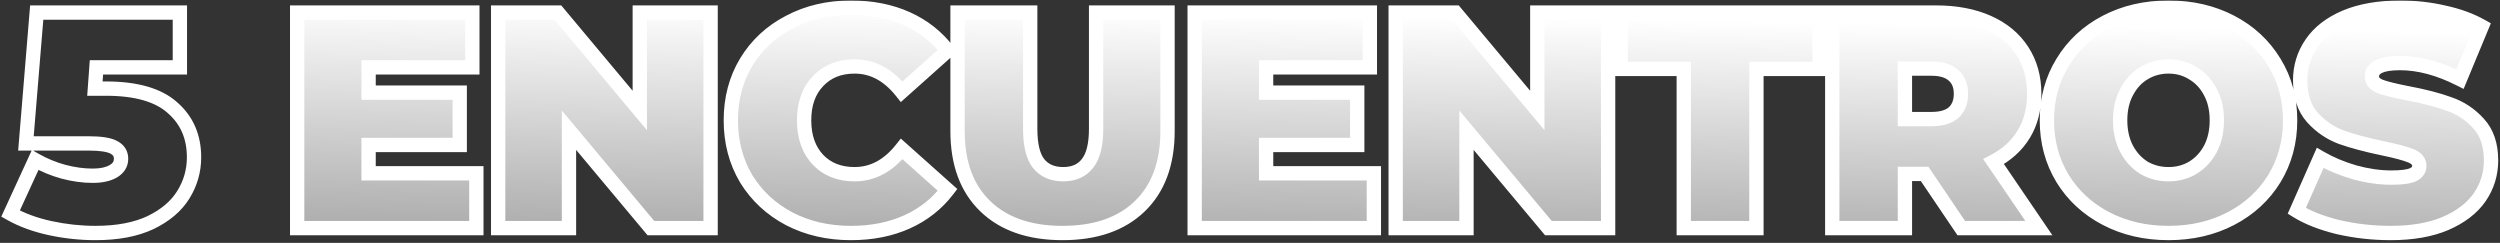 <svg width="844" height="82" viewBox="0 0 844 82" fill="none" xmlns="http://www.w3.org/2000/svg">
<rect x="0" y="0" width="844" height="82" fill="#333333" stroke="none"/>
<mask id="path-1-outside-1_1905_6378" maskUnits="userSpaceOnUse" x="0.039" y="0" width="844" height="82" fill="black">
<rect fill="white" x="0.039" width="844" height="82"/>
<path d="M35.78 29.915C45.967 29.915 53.45 32.063 58.232 36.359C63.082 40.586 65.507 46.164 65.507 53.094C65.507 57.667 64.295 61.894 61.87 65.774C59.514 69.585 55.841 72.704 50.852 75.129C45.863 77.485 39.661 78.663 32.246 78.663C27.119 78.663 21.991 78.109 16.863 77C11.805 75.891 7.37 74.263 3.559 72.115L11.874 54.029C14.923 55.761 18.11 57.078 21.436 57.979C24.832 58.88 28.123 59.33 31.311 59.33C34.152 59.33 36.439 58.845 38.171 57.875C39.973 56.835 40.873 55.415 40.873 53.613C40.873 51.881 40.077 50.599 38.483 49.767C36.889 48.867 34.013 48.416 29.856 48.416H8.756L12.394 4.241H60.726V22.743H32.558L32.038 29.915H35.78Z"/>
<path d="M160.816 58.498V77H100.322V4.241H159.464V22.743H124.436V31.266H155.203V48.936H124.436V58.498H160.816ZM239.899 4.241V77H219.735L192.087 43.947V77H168.18V4.241H188.345L215.993 37.294V4.241H239.899ZM287.267 78.663C279.575 78.663 272.645 77.069 266.478 73.882C260.311 70.625 255.461 66.121 251.927 60.369C248.462 54.549 246.73 47.966 246.73 40.621C246.73 33.276 248.462 26.727 251.927 20.976C255.461 15.155 260.311 10.651 266.478 7.463C272.645 4.207 279.575 2.578 287.267 2.578C294.335 2.578 300.64 3.825 306.184 6.32C311.727 8.815 316.301 12.418 319.904 17.13L304.417 30.954C299.913 25.272 294.612 22.431 288.514 22.431C283.386 22.431 279.263 24.094 276.145 27.42C273.027 30.677 271.467 35.077 271.467 40.621C271.467 46.164 273.027 50.599 276.145 53.925C279.263 57.182 283.386 58.81 288.514 58.81C294.612 58.81 299.913 55.969 304.417 50.287L319.904 64.111C316.301 68.823 311.727 72.427 306.184 74.921C300.64 77.416 294.335 78.663 287.267 78.663ZM358.713 78.663C347.557 78.663 338.86 75.649 332.624 69.62C326.387 63.592 323.269 55.138 323.269 44.259V4.241H347.799V43.531C347.799 48.867 348.735 52.747 350.606 55.172C352.546 57.598 355.318 58.81 358.921 58.81C362.524 58.81 365.261 57.598 367.132 55.172C369.072 52.747 370.043 48.867 370.043 43.531V4.241H394.157V44.259C394.157 55.138 391.039 63.592 384.802 69.62C378.566 75.649 369.869 78.663 358.713 78.663ZM463.816 58.498V77H403.322V4.241H462.465V22.743H427.437V31.266H458.203V48.936H427.437V58.498H463.816ZM542.9 4.241V77H522.735L495.087 43.947V77H471.181V4.241H491.345L518.993 37.294V4.241H542.9ZM568.439 23.262H547.131V4.241H614.277V23.262H592.969V77H568.439V23.262ZM649.752 58.706H643.1V77H618.57V4.241H653.598C660.319 4.241 666.175 5.35 671.164 7.567C676.153 9.785 679.999 12.972 682.701 17.13C685.404 21.288 686.755 26.138 686.755 31.682C686.755 36.879 685.577 41.417 683.221 45.298C680.865 49.178 677.47 52.262 673.035 54.549L688.314 77H662.121L649.752 58.706ZM662.017 31.682C662.017 28.979 661.186 26.9 659.523 25.445C657.859 23.921 655.365 23.159 652.039 23.159H643.1V40.205H652.039C655.365 40.205 657.859 39.477 659.523 38.022C661.186 36.498 662.017 34.384 662.017 31.682ZM732.086 78.663C724.255 78.663 717.222 77.035 710.986 73.778C704.749 70.521 699.864 66.017 696.33 60.266C692.796 54.445 691.029 47.897 691.029 40.621C691.029 33.345 692.796 26.831 696.33 21.08C699.864 15.259 704.749 10.72 710.986 7.463C717.222 4.207 724.255 2.578 732.086 2.578C739.916 2.578 746.949 4.207 753.186 7.463C759.422 10.72 764.307 15.259 767.841 21.08C771.375 26.831 773.142 33.345 773.142 40.621C773.142 47.897 771.375 54.445 767.841 60.266C764.307 66.017 759.422 70.521 753.186 73.778C746.949 77.035 739.916 78.663 732.086 78.663ZM732.086 58.81C735.134 58.81 737.872 58.083 740.297 56.628C742.791 55.103 744.766 52.99 746.222 50.287C747.677 47.515 748.404 44.293 748.404 40.621C748.404 36.948 747.677 33.761 746.222 31.058C744.766 28.286 742.791 26.173 740.297 24.718C737.872 23.193 735.134 22.431 732.086 22.431C729.037 22.431 726.265 23.193 723.77 24.718C721.345 26.173 719.405 28.286 717.95 31.058C716.494 33.761 715.767 36.948 715.767 40.621C715.767 44.293 716.494 47.515 717.95 50.287C719.405 52.99 721.345 55.103 723.77 56.628C726.265 58.083 729.037 58.81 732.086 58.81ZM807.095 78.663C801.067 78.663 795.177 78.005 789.425 76.688C783.743 75.302 779.066 73.466 775.393 71.179L783.293 53.301C786.757 55.311 790.638 56.939 794.934 58.187C799.23 59.365 803.353 59.954 807.303 59.954C810.699 59.954 813.124 59.642 814.579 59.018C816.034 58.325 816.762 57.321 816.762 56.004C816.762 54.479 815.792 53.336 813.851 52.574C811.98 51.812 808.862 50.98 804.497 50.079C798.884 48.901 794.207 47.654 790.465 46.337C786.723 44.952 783.466 42.734 780.694 39.685C777.922 36.567 776.537 32.375 776.537 27.108C776.537 22.535 777.819 18.377 780.382 14.635C782.946 10.893 786.757 7.948 791.816 5.8C796.944 3.652 803.145 2.578 810.421 2.578C815.411 2.578 820.296 3.133 825.077 4.241C829.928 5.281 834.189 6.84 837.862 8.919L830.482 26.692C823.345 23.089 816.589 21.288 810.213 21.288C803.908 21.288 800.755 22.812 800.755 25.861C800.755 27.316 801.69 28.425 803.561 29.187C805.432 29.88 808.516 30.642 812.812 31.474C818.356 32.513 823.033 33.726 826.844 35.112C830.655 36.428 833.947 38.611 836.718 41.66C839.56 44.709 840.98 48.867 840.98 54.133C840.98 58.706 839.698 62.864 837.134 66.606C834.57 70.278 830.725 73.224 825.597 75.441C820.538 77.589 814.371 78.663 807.095 78.663Z"/>
</mask>
<path d="M160.816 58.498V77H100.322V4.241H159.464V22.743H124.436V31.266H155.203V48.936H124.436V58.498H160.816ZM239.899 4.241V77H219.735L192.087 43.947V77H168.18V4.241H188.345L215.993 37.294V4.241H239.899ZM287.267 78.663C279.575 78.663 272.645 77.069 266.478 73.882C260.311 70.625 255.461 66.121 251.927 60.369C248.462 54.549 246.73 47.966 246.73 40.621C246.73 33.276 248.462 26.727 251.927 20.976C255.461 15.155 260.311 10.651 266.478 7.463C272.645 4.207 279.575 2.578 287.267 2.578C294.335 2.578 300.64 3.825 306.184 6.32C311.727 8.815 316.301 12.418 319.904 17.13L304.417 30.954C299.913 25.272 294.612 22.431 288.514 22.431C283.386 22.431 279.263 24.094 276.145 27.42C273.027 30.677 271.467 35.077 271.467 40.621C271.467 46.164 273.027 50.599 276.145 53.925C279.263 57.182 283.386 58.81 288.514 58.81C294.612 58.81 299.913 55.969 304.417 50.287L319.904 64.111C316.301 68.823 311.727 72.427 306.184 74.921C300.64 77.416 294.335 78.663 287.267 78.663ZM358.713 78.663C347.557 78.663 338.86 75.649 332.624 69.62C326.387 63.592 323.269 55.138 323.269 44.259V4.241H347.799V43.531C347.799 48.867 348.735 52.747 350.606 55.172C352.546 57.598 355.318 58.81 358.921 58.81C362.524 58.81 365.261 57.598 367.132 55.172C369.072 52.747 370.043 48.867 370.043 43.531V4.241H394.157V44.259C394.157 55.138 391.039 63.592 384.802 69.62C378.566 75.649 369.869 78.663 358.713 78.663ZM463.816 58.498V77H403.322V4.241H462.465V22.743H427.437V31.266H458.203V48.936H427.437V58.498H463.816ZM542.9 4.241V77H522.735L495.087 43.947V77H471.181V4.241H491.345L518.993 37.294V4.241H542.9ZM568.439 23.262H547.131V4.241H614.277V23.262H592.969V77H568.439V23.262ZM649.752 58.706H643.1V77H618.57V4.241H653.598C660.319 4.241 666.175 5.35 671.164 7.567C676.153 9.785 679.999 12.972 682.701 17.13C685.404 21.288 686.755 26.138 686.755 31.682C686.755 36.879 685.577 41.417 683.221 45.298C680.865 49.178 677.47 52.262 673.035 54.549L688.314 77H662.121L649.752 58.706ZM662.017 31.682C662.017 28.979 661.186 26.9 659.523 25.445C657.859 23.921 655.365 23.159 652.039 23.159H643.1V40.205H652.039C655.365 40.205 657.859 39.477 659.523 38.022C661.186 36.498 662.017 34.384 662.017 31.682ZM732.086 78.663C724.255 78.663 717.222 77.035 710.986 73.778C704.749 70.521 699.864 66.017 696.33 60.266C692.796 54.445 691.029 47.897 691.029 40.621C691.029 33.345 692.796 26.831 696.33 21.08C699.864 15.259 704.749 10.72 710.986 7.463C717.222 4.207 724.255 2.578 732.086 2.578C739.916 2.578 746.949 4.207 753.186 7.463C759.422 10.72 764.307 15.259 767.841 21.08C771.375 26.831 773.142 33.345 773.142 40.621C773.142 47.897 771.375 54.445 767.841 60.266C764.307 66.017 759.422 70.521 753.186 73.778C746.949 77.035 739.916 78.663 732.086 78.663ZM732.086 58.81C735.134 58.81 737.872 58.083 740.297 56.628C742.791 55.103 744.766 52.99 746.222 50.287C747.677 47.515 748.404 44.293 748.404 40.621C748.404 36.948 747.677 33.761 746.222 31.058C744.766 28.286 742.791 26.173 740.297 24.718C737.872 23.193 735.134 22.431 732.086 22.431C729.037 22.431 726.265 23.193 723.77 24.718C721.345 26.173 719.405 28.286 717.95 31.058C716.494 33.761 715.767 36.948 715.767 40.621C715.767 44.293 716.494 47.515 717.95 50.287C719.405 52.99 721.345 55.103 723.77 56.628C726.265 58.083 729.037 58.81 732.086 58.81ZM807.095 78.663C801.067 78.663 795.177 78.005 789.425 76.688C783.743 75.302 779.066 73.466 775.393 71.179L783.293 53.301C786.757 55.311 790.638 56.939 794.934 58.187C799.23 59.365 803.353 59.954 807.303 59.954C810.699 59.954 813.124 59.642 814.579 59.018C816.034 58.325 816.762 57.321 816.762 56.004C816.762 54.479 815.792 53.336 813.851 52.574C811.98 51.812 808.862 50.98 804.497 50.079C798.884 48.901 794.207 47.654 790.465 46.337C786.723 44.952 783.466 42.734 780.694 39.685C777.922 36.567 776.537 32.375 776.537 27.108C776.537 22.535 777.819 18.377 780.382 14.635C782.946 10.893 786.757 7.948 791.816 5.8C796.944 3.652 803.145 2.578 810.421 2.578C815.411 2.578 820.296 3.133 825.077 4.241C829.928 5.281 834.189 6.84 837.862 8.919L830.482 26.692C823.345 23.089 816.589 21.288 810.213 21.288C803.908 21.288 800.755 22.812 800.755 25.861C800.755 27.316 801.69 28.425 803.561 29.187C805.432 29.88 808.516 30.642 812.812 31.474C818.356 32.513 823.033 33.726 826.844 35.112C830.655 36.428 833.947 38.611 836.718 41.66C839.56 44.709 840.98 48.867 840.98 54.133C840.98 58.706 839.698 62.864 837.134 66.606C834.57 70.278 830.725 73.224 825.597 75.441C820.538 77.589 814.371 78.663 807.095 78.663Z" fill="url(#paint0_linear_1905_6378)"/>
<path d="M58.232 36.359L56.616 38.157L56.63 38.169L56.644 38.181L58.232 36.359ZM61.87 65.774L59.82 64.493L59.814 64.504L61.87 65.774ZM50.852 75.129L51.884 77.315L51.896 77.309L51.908 77.303L50.852 75.129ZM16.863 77L16.346 79.361L16.352 79.362L16.863 77ZM3.559 72.115L1.363 71.105L0.433 73.127L2.372 74.22L3.559 72.115ZM11.874 54.029L13.068 51.928L10.778 50.627L9.678 53.019L11.874 54.029ZM21.436 57.979L20.805 60.312L20.817 60.315L21.436 57.979ZM38.171 57.875L39.352 59.984L39.365 59.976L39.379 59.968L38.171 57.875ZM38.483 49.767L37.294 51.872L37.329 51.892L37.365 51.91L38.483 49.767ZM8.756 48.416L6.347 48.218L6.131 50.833H8.756V48.416ZM12.394 4.241V1.824H10.168L9.985 4.043L12.394 4.241ZM60.726 4.241H63.143V1.824H60.726V4.241ZM60.726 22.743V25.16H63.143V22.743H60.726ZM32.558 22.743V20.326H30.31L30.148 22.568L32.558 22.743ZM32.038 29.915L29.628 29.74L29.44 32.332H32.038V29.915ZM35.78 29.915V32.332C45.702 32.332 52.475 34.436 56.616 38.157L58.232 36.359L59.847 34.561C54.425 29.69 46.231 27.498 35.78 27.498V29.915ZM58.232 36.359L56.644 38.181C60.923 41.911 63.09 46.802 63.09 53.094H65.507H67.924C67.924 45.526 65.241 39.261 59.819 34.537L58.232 36.359ZM65.507 53.094H63.09C63.09 57.214 62.005 60.997 59.82 64.493L61.87 65.774L63.919 67.055C66.584 62.791 67.924 58.12 67.924 53.094H65.507ZM61.87 65.774L59.814 64.504C57.75 67.842 54.47 70.683 49.795 72.955L50.852 75.129L51.908 77.303C57.212 74.725 61.277 71.329 63.925 67.045L61.87 65.774ZM50.852 75.129L49.82 72.944C45.244 75.104 39.42 76.246 32.246 76.246V78.663V81.08C39.901 81.08 46.481 79.866 51.884 77.315L50.852 75.129ZM32.246 78.663V76.246C27.294 76.246 22.338 75.711 17.374 74.638L16.863 77L16.352 79.362C21.644 80.507 26.943 81.08 32.246 81.08V78.663ZM16.863 77L17.381 74.639C12.515 73.573 8.313 72.02 4.745 70.009L3.559 72.115L2.372 74.22C6.426 76.506 11.094 78.21 16.346 79.361L16.863 77ZM3.559 72.115L5.755 73.124L14.07 55.039L11.874 54.029L9.678 53.019L1.363 71.105L3.559 72.115ZM11.874 54.029L10.68 56.13C13.903 57.962 17.279 59.357 20.805 60.312L21.436 57.979L22.068 55.646C18.942 54.799 15.943 53.561 13.068 51.928L11.874 54.029ZM21.436 57.979L20.817 60.315C24.394 61.264 27.894 61.747 31.311 61.747V59.33V56.913C28.353 56.913 25.27 56.495 22.056 55.643L21.436 57.979ZM31.311 59.33V61.747C34.398 61.747 37.136 61.224 39.352 59.984L38.171 57.875L36.99 55.766C35.741 56.466 33.906 56.913 31.311 56.913V59.33ZM38.171 57.875L39.379 59.968C41.79 58.577 43.29 56.427 43.29 53.613H40.873H38.456C38.456 54.403 38.155 55.094 36.963 55.781L38.171 57.875ZM40.873 53.613H43.29C43.29 52.364 42.998 51.154 42.328 50.077C41.661 49.004 40.708 48.202 39.601 47.625L38.483 49.767L37.365 51.91C37.852 52.164 38.093 52.42 38.223 52.629C38.35 52.833 38.456 53.13 38.456 53.613H40.873ZM38.483 49.767L39.672 47.663C37.478 46.423 34.026 45.999 29.856 45.999V48.416V50.833C34.001 50.833 36.3 51.31 37.294 51.872L38.483 49.767ZM29.856 48.416V45.999H8.756V48.416V50.833H29.856V48.416ZM8.756 48.416L11.164 48.615L14.802 4.44L12.394 4.241L9.985 4.043L6.347 48.218L8.756 48.416ZM12.394 4.241V6.658H60.726V4.241V1.824H12.394V4.241ZM60.726 4.241H58.309V22.743H60.726H63.143V4.241H60.726ZM60.726 22.743V20.326H32.558V22.743V25.16H60.726V22.743ZM32.558 22.743L30.148 22.568L29.628 29.74L32.038 29.915L34.449 30.089L34.969 22.917L32.558 22.743ZM32.038 29.915V32.332H35.78V29.915V27.498H32.038V29.915ZM160.816 58.498H163.233V56.081H160.816V58.498ZM160.816 77V79.417H163.233V77H160.816ZM100.322 77H97.905V79.417H100.322V77ZM100.322 4.241V1.824H97.905V4.241H100.322ZM159.464 4.241H161.881V1.824H159.464V4.241ZM159.464 22.743V25.16H161.881V22.743H159.464ZM124.436 22.743V20.326H122.019V22.743H124.436ZM124.436 31.266H122.019V33.683H124.436V31.266ZM155.203 31.266H157.62V28.849H155.203V31.266ZM155.203 48.936V51.353H157.62V48.936H155.203ZM124.436 48.936V46.519H122.019V48.936H124.436ZM124.436 58.498H122.019V60.916H124.436V58.498ZM160.816 58.498H158.399V77H160.816H163.233V58.498H160.816ZM160.816 77V74.583H100.322V77V79.417H160.816V77ZM100.322 77H102.739V4.241H100.322H97.905V77H100.322ZM100.322 4.241V6.658H159.464V4.241V1.824H100.322V4.241ZM159.464 4.241H157.048V22.743H159.464H161.881V4.241H159.464ZM159.464 22.743V20.326H124.436V22.743V25.16H159.464V22.743ZM124.436 22.743H122.019V31.266H124.436H126.853V22.743H124.436ZM124.436 31.266V33.683H155.203V31.266V28.849H124.436V31.266ZM155.203 31.266H152.786V48.936H155.203H157.62V31.266H155.203ZM155.203 48.936V46.519H124.436V48.936V51.353H155.203V48.936ZM124.436 48.936H122.019V58.498H124.436H126.853V48.936H124.436ZM124.436 58.498V60.916H160.816V58.498V56.081H124.436V58.498ZM239.899 4.241H242.316V1.824H239.899V4.241ZM239.899 77V79.417H242.316V77H239.899ZM219.735 77L217.881 78.551L218.606 79.417H219.735V77ZM192.087 43.947L193.94 42.396L189.67 37.29V43.947H192.087ZM192.087 77V79.417H194.504V77H192.087ZM168.18 77H165.763V79.417H168.18V77ZM168.18 4.241V1.824H165.763V4.241H168.18ZM188.345 4.241L190.199 2.691L189.474 1.824H188.345V4.241ZM215.993 37.294L214.139 38.845L218.41 43.951V37.294H215.993ZM215.993 4.241V1.824H213.576V4.241H215.993ZM239.899 4.241H237.482V77H239.899H242.316V4.241H239.899ZM239.899 77V74.583H219.735V77V79.417H239.899V77ZM219.735 77L221.589 75.449L193.94 42.396L192.087 43.947L190.233 45.498L217.881 78.551L219.735 77ZM192.087 43.947H189.67V77H192.087H194.504V43.947H192.087ZM192.087 77V74.583H168.18V77V79.417H192.087V77ZM168.18 77H170.597V4.241H168.18H165.763V77H168.18ZM168.18 4.241V6.658H188.345V4.241V1.824H168.18V4.241ZM188.345 4.241L186.491 5.792L214.139 38.845L215.993 37.294L217.847 35.744L190.199 2.691L188.345 4.241ZM215.993 37.294H218.41V4.241H215.993H213.576V37.294H215.993ZM215.993 4.241V6.658H239.899V4.241V1.824H215.993V4.241ZM266.478 73.882L265.35 76.019L265.359 76.024L265.369 76.029L266.478 73.882ZM251.927 60.369L249.85 61.606L249.858 61.62L249.867 61.635L251.927 60.369ZM251.927 20.976L249.861 19.721L249.856 19.729L251.927 20.976ZM266.478 7.463L267.588 9.611L267.598 9.606L267.607 9.601L266.478 7.463ZM306.184 6.32L305.192 8.524L306.184 6.32ZM319.904 17.13L321.514 18.933L323.185 17.441L321.824 15.662L319.904 17.13ZM304.417 30.954L302.523 32.456L304.115 34.464L306.026 32.757L304.417 30.954ZM276.145 27.42L277.891 29.092L277.899 29.082L277.908 29.073L276.145 27.42ZM276.145 53.925L274.382 55.578L274.39 55.587L274.399 55.597L276.145 53.925ZM304.417 50.287L306.026 48.484L304.115 46.778L302.523 48.786L304.417 50.287ZM319.904 64.111L321.824 65.579L323.185 63.8L321.514 62.308L319.904 64.111ZM306.184 74.921L305.192 72.717L306.184 74.921ZM287.267 78.663V76.246C279.919 76.246 273.376 74.726 267.588 71.735L266.478 73.882L265.369 76.029C271.915 79.412 279.231 81.08 287.267 81.08V78.663ZM266.478 73.882L267.607 71.745C261.809 68.683 257.286 64.474 253.986 59.104L251.927 60.369L249.867 61.635C253.636 67.767 258.813 72.567 265.35 76.019L266.478 73.882ZM251.927 60.369L254.003 59.133C250.78 53.718 249.146 47.569 249.146 40.621H246.73H244.313C244.313 48.363 246.144 55.38 249.85 61.606L251.927 60.369ZM246.73 40.621H249.146C249.146 33.672 250.78 27.563 253.997 22.223L251.927 20.976L249.856 19.729C246.144 25.891 244.313 32.879 244.313 40.621H246.73ZM251.927 20.976L253.993 22.23C257.291 16.797 261.808 12.598 267.588 9.611L266.478 7.463L265.369 5.316C258.815 8.704 253.63 13.513 249.861 19.721L251.927 20.976ZM266.478 7.463L267.607 9.601C273.392 6.546 279.927 4.995 287.267 4.995V2.578V0.161C279.223 0.161 271.899 1.867 265.35 5.326L266.478 7.463ZM287.267 2.578V4.995C294.048 4.995 300.007 6.191 305.192 8.524L306.184 6.32L307.176 4.116C301.274 1.46 294.621 0.161 287.267 0.161V2.578ZM306.184 6.32L305.192 8.524C310.379 10.858 314.631 14.213 317.984 18.598L319.904 17.13L321.824 15.662C317.971 10.623 313.075 6.771 307.176 4.116L306.184 6.32ZM319.904 17.13L318.295 15.327L302.807 29.151L304.417 30.954L306.026 32.757L321.514 18.933L319.904 17.13ZM304.417 30.954L306.311 29.453C301.445 23.314 295.493 20.014 288.514 20.014V22.431V24.848C293.731 24.848 298.38 27.23 302.523 32.456L304.417 30.954ZM288.514 22.431V20.014C282.81 20.014 278.016 21.89 274.382 25.767L276.145 27.42L277.908 29.073C280.51 26.298 283.962 24.848 288.514 24.848V22.431ZM276.145 27.42L274.399 25.749C270.756 29.554 269.051 34.605 269.051 40.621H271.467H273.884C273.884 35.549 275.297 31.8 277.891 29.092L276.145 27.42ZM271.467 40.621H269.051C269.051 46.638 270.757 51.712 274.382 55.578L276.145 53.925L277.908 52.272C275.297 49.486 273.884 45.69 273.884 40.621H271.467ZM276.145 53.925L274.399 55.597C278.037 59.397 282.826 61.227 288.514 61.227V58.81V56.393C283.946 56.393 280.489 54.967 277.891 52.254L276.145 53.925ZM288.514 58.81V61.227C295.493 61.227 301.445 57.927 306.311 51.788L304.417 50.287L302.523 48.786C298.38 54.012 293.731 56.393 288.514 56.393V58.81ZM304.417 50.287L302.807 52.09L318.295 65.914L319.904 64.111L321.514 62.308L306.026 48.484L304.417 50.287ZM319.904 64.111L317.984 62.643C314.631 67.028 310.379 70.383 305.192 72.717L306.184 74.921L307.176 77.125C313.075 74.47 317.971 70.618 321.824 65.579L319.904 64.111ZM306.184 74.921L305.192 72.717C300.007 75.05 294.048 76.246 287.267 76.246V78.663V81.08C294.621 81.08 301.274 79.781 307.176 77.125L306.184 74.921ZM332.624 69.62L330.944 71.358L332.624 69.62ZM323.269 4.241V1.824H320.852V4.241H323.269ZM347.799 4.241H350.216V1.824H347.799V4.241ZM350.606 55.172L348.692 56.649L348.705 56.666L348.718 56.682L350.606 55.172ZM367.132 55.172L365.245 53.663L365.232 53.679L365.219 53.696L367.132 55.172ZM370.043 4.241V1.824H367.626V4.241H370.043ZM394.157 4.241H396.574V1.824H394.157V4.241ZM384.802 69.62L383.122 67.882L384.802 69.62ZM358.713 78.663V76.246C347.997 76.246 339.971 73.361 334.304 67.882L332.624 69.62L330.944 71.358C337.75 77.937 347.117 81.08 358.713 81.08V78.663ZM332.624 69.62L334.304 67.882C328.652 62.419 325.686 54.659 325.686 44.259H323.269H320.852C320.852 55.616 324.123 64.764 330.944 71.358L332.624 69.62ZM323.269 44.259H325.686V4.241H323.269H320.852V44.259H323.269ZM323.269 4.241V6.658H347.799V4.241V1.824H323.269V4.241ZM347.799 4.241H345.382V43.531H347.799H350.216V4.241H347.799ZM347.799 43.531H345.382C345.382 49.046 346.329 53.586 348.692 56.649L350.606 55.172L352.519 53.696C351.14 51.908 350.216 48.687 350.216 43.531H347.799ZM350.606 55.172L348.718 56.682C351.194 59.777 354.715 61.227 358.921 61.227V58.81V56.393C355.92 56.393 353.898 55.419 352.493 53.663L350.606 55.172ZM358.921 58.81V61.227C363.125 61.227 366.634 59.776 369.046 56.649L367.132 55.172L365.219 53.696C363.889 55.42 361.924 56.393 358.921 56.393V58.81ZM367.132 55.172L369.02 56.682C371.474 53.615 372.46 49.059 372.46 43.531H370.043H367.626C367.626 48.674 366.671 51.879 365.245 53.663L367.132 55.172ZM370.043 43.531H372.46V4.241H370.043H367.626V43.531H370.043ZM370.043 4.241V6.658H394.157V4.241V1.824H370.043V4.241ZM394.157 4.241H391.74V44.259H394.157H396.574V4.241H394.157ZM394.157 44.259H391.74C391.74 54.659 388.774 62.419 383.122 67.882L384.802 69.62L386.482 71.358C393.303 64.764 396.574 55.616 396.574 44.259H394.157ZM384.802 69.62L383.122 67.882C377.455 73.361 369.429 76.246 358.713 76.246V78.663V81.08C370.309 81.08 379.676 77.937 386.482 71.358L384.802 69.62ZM463.816 58.498H466.233V56.081H463.816V58.498ZM463.816 77V79.417H466.233V77H463.816ZM403.322 77H400.905V79.417H403.322V77ZM403.322 4.241V1.824H400.905V4.241H403.322ZM462.465 4.241H464.882V1.824H462.465V4.241ZM462.465 22.743V25.16H464.882V22.743H462.465ZM427.437 22.743V20.326H425.02V22.743H427.437ZM427.437 31.266H425.02V33.683H427.437V31.266ZM458.203 31.266H460.62V28.849H458.203V31.266ZM458.203 48.936V51.353H460.62V48.936H458.203ZM427.437 48.936V46.519H425.02V48.936H427.437ZM427.437 58.498H425.02V60.916H427.437V58.498ZM463.816 58.498H461.399V77H463.816H466.233V58.498H463.816ZM463.816 77V74.583H403.322V77V79.417H463.816V77ZM403.322 77H405.739V4.241H403.322H400.905V77H403.322ZM403.322 4.241V6.658H462.465V4.241V1.824H403.322V4.241ZM462.465 4.241H460.048V22.743H462.465H464.882V4.241H462.465ZM462.465 22.743V20.326H427.437V22.743V25.16H462.465V22.743ZM427.437 22.743H425.02V31.266H427.437H429.854V22.743H427.437ZM427.437 31.266V33.683H458.203V31.266V28.849H427.437V31.266ZM458.203 31.266H455.786V48.936H458.203H460.62V31.266H458.203ZM458.203 48.936V46.519H427.437V48.936V51.353H458.203V48.936ZM427.437 48.936H425.02V58.498H427.437H429.854V48.936H427.437ZM427.437 58.498V60.916H463.816V58.498V56.081H427.437V58.498ZM542.9 4.241H545.317V1.824H542.9V4.241ZM542.9 77V79.417H545.317V77H542.9ZM522.735 77L520.881 78.551L521.606 79.417H522.735V77ZM495.087 43.947L496.941 42.396L492.67 37.29V43.947H495.087ZM495.087 77V79.417H497.504V77H495.087ZM471.181 77H468.764V79.417H471.181V77ZM471.181 4.241V1.824H468.764V4.241H471.181ZM491.345 4.241L493.199 2.691L492.474 1.824H491.345V4.241ZM518.993 37.294L517.14 38.845L521.41 43.951V37.294H518.993ZM518.993 4.241V1.824H516.576V4.241H518.993ZM542.9 4.241H540.483V77H542.9H545.317V4.241H542.9ZM542.9 77V74.583H522.735V77V79.417H542.9V77ZM522.735 77L524.589 75.449L496.941 42.396L495.087 43.947L493.233 45.498L520.881 78.551L522.735 77ZM495.087 43.947H492.67V77H495.087H497.504V43.947H495.087ZM495.087 77V74.583H471.181V77V79.417H495.087V77ZM471.181 77H473.597V4.241H471.181H468.764V77H471.181ZM471.181 4.241V6.658H491.345V4.241V1.824H471.181V4.241ZM491.345 4.241L489.491 5.792L517.14 38.845L518.993 37.294L520.847 35.744L493.199 2.691L491.345 4.241ZM518.993 37.294H521.41V4.241H518.993H516.576V37.294H518.993ZM518.993 4.241V6.658H542.9V4.241V1.824H518.993V4.241ZM568.439 23.262H570.856V20.846H568.439V23.262ZM547.131 23.262H544.714V25.679H547.131V23.262ZM547.131 4.241V1.824H544.714V4.241H547.131ZM614.277 4.241H616.694V1.824H614.277V4.241ZM614.277 23.262V25.679H616.694V23.262H614.277ZM592.969 23.262V20.846H590.552V23.262H592.969ZM592.969 77V79.417H595.386V77H592.969ZM568.439 77H566.022V79.417H568.439V77ZM568.439 23.262V20.846H547.131V23.262V25.679H568.439V23.262ZM547.131 23.262H549.548V4.241H547.131H544.714V23.262H547.131ZM547.131 4.241V6.658H614.277V4.241V1.824H547.131V4.241ZM614.277 4.241H611.86V23.262H614.277H616.694V4.241H614.277ZM614.277 23.262V20.846H592.969V23.262V25.679H614.277V23.262ZM592.969 23.262H590.552V77H592.969H595.386V23.262H592.969ZM592.969 77V74.583H568.439V77V79.417H592.969V77ZM568.439 77H570.856V23.262H568.439H566.022V77H568.439ZM649.752 58.706L651.754 57.353L651.035 56.289H649.752V58.706ZM643.1 58.706V56.289H640.683V58.706H643.1ZM643.1 77V79.417H645.517V77H643.1ZM618.57 77H616.153V79.417H618.57V77ZM618.57 4.241V1.824H616.153V4.241H618.57ZM671.164 7.567L670.182 9.776L671.164 7.567ZM682.701 17.13L680.675 18.447V18.447L682.701 17.13ZM683.221 45.298L681.155 44.044L683.221 45.298ZM673.035 54.549L671.927 52.401L669.501 53.652L671.037 55.909L673.035 54.549ZM688.314 77V79.417H692.883L690.312 75.64L688.314 77ZM662.121 77L660.119 78.354L660.838 79.417H662.121V77ZM659.523 25.445L657.889 27.227L657.91 27.246L657.931 27.264L659.523 25.445ZM643.1 23.159V20.742H640.683V23.159H643.1ZM643.1 40.205H640.683V42.622H643.1V40.205ZM659.523 38.022L661.114 39.841L661.135 39.823L661.156 39.804L659.523 38.022ZM649.752 58.706V56.289H643.1V58.706V61.123H649.752V58.706ZM643.1 58.706H640.683V77H643.1H645.517V58.706H643.1ZM643.1 77V74.583H618.57V77V79.417H643.1V77ZM618.57 77H620.987V4.241H618.57H616.153V77H618.57ZM618.57 4.241V6.658H653.598V4.241V1.824H618.57V4.241ZM653.598 4.241V6.658C660.057 6.658 665.565 7.724 670.182 9.776L671.164 7.567L672.146 5.359C666.785 2.976 660.581 1.824 653.598 1.824V4.241ZM671.164 7.567L670.182 9.776C674.789 11.823 678.253 14.721 680.675 18.447L682.701 17.13L684.728 15.813C681.745 11.224 677.517 7.746 672.146 5.359L671.164 7.567ZM682.701 17.13L680.675 18.447C683.093 22.168 684.338 26.549 684.338 31.682H686.755H689.172C689.172 25.728 687.715 20.408 684.728 15.813L682.701 17.13ZM686.755 31.682H684.338C684.338 36.502 683.25 40.593 681.155 44.044L683.221 45.298L685.287 46.552C687.904 42.242 689.172 37.256 689.172 31.682H686.755ZM683.221 45.298L681.155 44.044C679.053 47.506 676.007 50.297 671.927 52.401L673.035 54.549L674.143 56.697C678.932 54.227 682.677 50.85 685.287 46.552L683.221 45.298ZM673.035 54.549L671.037 55.909L686.316 78.36L688.314 77L690.312 75.64L675.033 53.189L673.035 54.549ZM688.314 77V74.583H662.121V77V79.417H688.314V77ZM662.121 77L664.123 75.646L651.754 57.353L649.752 58.706L647.75 60.06L660.119 78.354L662.121 77ZM662.017 31.682H664.434C664.434 28.451 663.417 25.641 661.114 23.626L659.523 25.445L657.931 27.264C658.954 28.16 659.6 29.507 659.6 31.682H662.017ZM659.523 25.445L661.156 23.664C658.875 21.573 655.688 20.742 652.039 20.742V23.159V25.576C655.042 25.576 656.843 26.268 657.889 27.227L659.523 25.445ZM652.039 23.159V20.742H643.1V23.159V25.576H652.039V23.159ZM643.1 23.159H640.683V40.205H643.1H645.517V23.159H643.1ZM643.1 40.205V42.622H652.039V40.205V37.788H643.1V40.205ZM652.039 40.205V42.622C655.664 42.622 658.834 41.836 661.114 39.841L659.523 38.022L657.931 36.203C656.884 37.119 655.066 37.788 652.039 37.788V40.205ZM659.523 38.022L661.156 39.804C663.416 37.732 664.434 34.916 664.434 31.682H662.017H659.6C659.6 33.852 658.955 35.264 657.889 36.24L659.523 38.022ZM710.985 73.778L712.104 71.635L710.985 73.778ZM696.33 60.266L694.264 61.52L694.271 61.531L696.33 60.266ZM696.33 21.08L698.389 22.345L698.396 22.334L696.33 21.08ZM753.186 7.463L754.304 5.321V5.321L753.186 7.463ZM767.841 21.08L765.775 22.334L765.782 22.345L767.841 21.08ZM767.841 60.266L769.901 61.531L769.907 61.52L767.841 60.266ZM753.186 73.778L754.304 75.92L753.186 73.778ZM740.297 56.628L741.54 58.7L741.549 58.695L741.557 58.69L740.297 56.628ZM746.221 50.287L748.35 51.433L748.356 51.422L748.362 51.411L746.221 50.287ZM746.221 31.058L744.082 32.181L744.087 32.193L744.093 32.204L746.221 31.058ZM740.297 24.718L739.011 26.764L739.044 26.785L739.079 26.805L740.297 24.718ZM723.77 24.718L725.014 26.79L725.022 26.785L725.031 26.78L723.77 24.718ZM717.95 31.058L720.078 32.204L720.084 32.193L720.09 32.181L717.95 31.058ZM717.95 50.287L715.81 51.411L715.815 51.422L715.821 51.433L717.95 50.287ZM723.77 56.628L722.484 58.674L722.518 58.695L722.552 58.715L723.77 56.628ZM732.086 78.663V76.246C724.6 76.246 717.958 74.692 712.104 71.635L710.985 73.778L709.867 75.92C716.486 79.377 723.91 81.08 732.086 81.08V78.663ZM710.985 73.778L712.104 71.635C706.238 68.572 701.685 64.364 698.389 59L696.33 60.266L694.271 61.531C698.043 67.67 703.26 72.47 709.867 75.92L710.985 73.778ZM696.33 60.266L698.396 59.011C695.107 53.595 693.446 47.486 693.446 40.621H691.029H688.612C688.612 48.307 690.484 55.295 694.264 61.52L696.33 60.266ZM691.029 40.621H693.446C693.446 33.755 695.107 27.686 698.389 22.345L696.33 21.08L694.271 19.814C690.484 25.976 688.612 32.934 688.612 40.621H691.029ZM696.33 21.08L698.396 22.334C701.693 16.903 706.245 12.666 712.104 9.606L710.985 7.463L709.867 5.321C703.253 8.775 698.034 13.615 694.264 19.825L696.33 21.08ZM710.985 7.463L712.104 9.606C717.958 6.549 724.6 4.995 732.086 4.995V2.578V0.161C723.91 0.161 716.486 1.864 709.867 5.321L710.985 7.463ZM732.086 2.578V4.995C739.571 4.995 746.213 6.549 752.067 9.606L753.186 7.463L754.304 5.321C747.685 1.864 740.261 0.161 732.086 0.161V2.578ZM753.186 7.463L752.067 9.606C757.926 12.666 762.478 16.903 765.775 22.334L767.841 21.08L769.907 19.825C766.137 13.615 760.918 8.775 754.304 5.321L753.186 7.463ZM767.841 21.08L765.782 22.345C769.064 27.686 770.725 33.755 770.725 40.621H773.142H775.559C775.559 32.934 773.687 25.976 769.901 19.814L767.841 21.08ZM773.142 40.621H770.725C770.725 47.486 769.064 53.595 765.775 59.011L767.841 60.266L769.907 61.52C773.687 55.295 775.559 48.307 775.559 40.621H773.142ZM767.841 60.266L765.782 59C762.486 64.364 757.933 68.572 752.067 71.635L753.186 73.778L754.304 75.92C760.911 72.47 766.128 67.67 769.901 61.531L767.841 60.266ZM753.186 73.778L752.067 71.635C746.213 74.692 739.571 76.246 732.086 76.246V78.663V81.08C740.261 81.08 747.685 79.377 754.304 75.92L753.186 73.778ZM732.086 58.81V61.227C735.537 61.227 738.71 60.398 741.54 58.7L740.297 56.628L739.053 54.555C737.033 55.767 734.732 56.393 732.086 56.393V58.81ZM740.297 56.628L741.557 58.69C744.436 56.931 746.702 54.493 748.35 51.433L746.221 50.287L744.093 49.141C742.831 51.486 741.147 53.275 739.037 54.565L740.297 56.628ZM746.221 50.287L748.362 51.411C750.028 48.237 750.821 44.617 750.821 40.621H748.404H745.987C745.987 43.97 745.326 46.794 744.082 49.164L746.221 50.287ZM748.404 40.621H750.821C750.821 36.626 750.028 33.03 748.35 29.912L746.221 31.058L744.093 32.204C745.325 34.491 745.987 37.27 745.987 40.621H748.404ZM746.221 31.058L748.362 29.935C746.714 26.796 744.434 24.333 741.515 22.63L740.297 24.718L739.079 26.805C741.149 28.013 742.819 29.776 744.082 32.181L746.221 31.058ZM740.297 24.718L741.583 22.671C738.747 20.889 735.559 20.014 732.086 20.014V22.431V24.848C734.71 24.848 736.996 25.497 739.011 26.764L740.297 24.718ZM732.086 22.431V20.014C728.612 20.014 725.401 20.889 722.51 22.655L723.77 24.718L725.031 26.78C727.129 25.498 729.461 24.848 732.086 24.848V22.431ZM723.77 24.718L722.527 22.645C719.681 24.352 717.448 26.813 715.81 29.935L717.95 31.058L720.09 32.181C721.361 29.759 723.008 27.993 725.014 26.79L723.77 24.718ZM717.95 31.058L715.821 29.912C714.143 33.03 713.35 36.626 713.35 40.621H715.767H718.184C718.184 37.27 718.846 34.491 720.078 32.204L717.95 31.058ZM715.767 40.621H713.35C713.35 44.617 714.143 48.237 715.81 51.411L717.95 50.287L720.09 49.164C718.845 46.794 718.184 43.97 718.184 40.621H715.767ZM717.95 50.287L715.821 51.433C717.46 54.476 719.68 56.911 722.484 58.674L723.77 56.628L725.057 54.581C723.01 53.295 721.349 51.503 720.078 49.141L717.95 50.287ZM723.77 56.628L722.552 58.715C725.438 60.398 728.633 61.227 732.086 61.227V58.81V56.393C729.44 56.393 727.092 55.767 724.988 54.54L723.77 56.628ZM789.425 76.688L788.853 79.036L788.869 79.04L788.886 79.044L789.425 76.688ZM775.393 71.179L773.182 70.203L772.334 72.122L774.116 73.231L775.393 71.179ZM783.293 53.301L784.505 51.211L782.172 49.857L781.082 52.325L783.293 53.301ZM794.934 58.187L794.26 60.508L794.278 60.513L794.295 60.518L794.934 58.187ZM814.579 59.018L815.531 61.24L815.575 61.221L815.618 61.2L814.579 59.018ZM813.851 52.574L812.94 54.812L812.954 54.818L812.968 54.823L813.851 52.574ZM804.497 50.079L804 52.445L804.008 52.446L804.497 50.079ZM790.465 46.337L789.625 48.604L789.644 48.611L789.662 48.617L790.465 46.337ZM780.694 39.685L778.888 41.291L778.897 41.301L778.906 41.311L780.694 39.685ZM780.382 14.635L782.376 16.002L780.382 14.635ZM791.816 5.8L790.882 3.571L790.871 3.576L791.816 5.8ZM825.077 4.241L824.531 6.596L824.551 6.6L824.571 6.605L825.077 4.241ZM837.862 8.919L840.094 9.845L840.914 7.869L839.052 6.815L837.862 8.919ZM830.482 26.692L829.393 28.85L831.716 30.023L832.714 27.619L830.482 26.692ZM803.561 29.187L802.649 31.425L802.685 31.44L802.722 31.454L803.561 29.187ZM812.812 31.474L812.353 33.847L812.367 33.849L812.812 31.474ZM826.844 35.112L826.018 37.383L826.036 37.39L826.055 37.396L826.844 35.112ZM836.718 41.66L834.93 43.286L834.94 43.297L834.95 43.308L836.718 41.66ZM837.134 66.606L839.116 67.989L839.122 67.981L839.128 67.972L837.134 66.606ZM825.597 75.441L826.542 77.666L826.549 77.662L826.556 77.659L825.597 75.441ZM807.095 78.663V76.246C801.244 76.246 795.535 75.607 789.965 74.332L789.425 76.688L788.886 79.044C794.818 80.402 800.889 81.08 807.095 81.08V78.663ZM789.425 76.688L789.998 74.34C784.483 72.995 780.064 71.24 776.671 69.127L775.393 71.179L774.116 73.231C778.067 75.692 783.003 77.61 788.853 79.036L789.425 76.688ZM775.393 71.179L777.604 72.156L785.503 54.278L783.293 53.301L781.082 52.325L773.182 70.203L775.393 71.179ZM783.293 53.301L782.08 55.392C785.733 57.511 789.797 59.212 794.26 60.508L794.934 58.187L795.608 55.865C791.478 54.667 787.782 53.111 784.505 51.211L783.293 53.301ZM794.934 58.187L794.295 60.518C798.773 61.745 803.112 62.371 807.303 62.371V59.954V57.537C803.595 57.537 799.687 56.984 795.573 55.856L794.934 58.187ZM807.303 59.954V62.371C810.736 62.371 813.591 62.071 815.531 61.24L814.579 59.018L813.627 56.797C812.657 57.212 810.661 57.537 807.303 57.537V59.954ZM814.579 59.018L815.618 61.2C816.605 60.73 817.512 60.076 818.174 59.163C818.855 58.222 819.179 57.138 819.179 56.004H816.762H814.345C814.345 56.186 814.305 56.263 814.258 56.327C814.193 56.418 814.008 56.613 813.54 56.836L814.579 59.018ZM816.762 56.004H819.179C819.179 54.679 818.74 53.456 817.877 52.439C817.053 51.468 815.94 50.797 814.735 50.324L813.851 52.574L812.968 54.823C813.704 55.113 814.045 55.395 814.191 55.567C814.299 55.694 814.345 55.804 814.345 56.004H816.762ZM813.851 52.574L814.763 50.336C812.671 49.483 809.365 48.616 804.985 47.712L804.497 50.079L804.008 52.446C808.359 53.344 811.29 54.14 812.94 54.812L813.851 52.574ZM804.497 50.079L804.993 47.714C799.443 46.549 794.876 45.327 791.267 44.057L790.465 46.337L789.662 48.617C793.538 49.981 798.325 51.254 804 52.445L804.497 50.079ZM790.465 46.337L791.304 44.071C787.937 42.824 785.003 40.831 782.483 38.059L780.694 39.685L778.906 41.311C781.929 44.637 785.508 47.079 789.625 48.604L790.465 46.337ZM780.694 39.685L782.501 38.079C780.217 35.511 778.954 31.943 778.954 27.108H776.537H774.12C774.12 32.806 775.628 37.623 778.888 41.291L780.694 39.685ZM776.537 27.108H778.954C778.954 23.018 780.09 19.338 782.376 16.002L780.382 14.635L778.389 13.269C775.547 17.417 774.12 22.052 774.12 27.108H776.537ZM780.382 14.635L782.376 16.002C784.629 12.714 788.036 10.031 792.761 8.025L791.816 5.8L790.871 3.576C785.479 5.866 781.264 9.073 778.389 13.269L780.382 14.635ZM791.816 5.8L792.75 8.03C797.506 6.037 803.372 4.995 810.421 4.995V2.578V0.161C802.919 0.161 796.382 1.267 790.882 3.571L791.816 5.8ZM810.421 2.578V4.995C815.23 4.995 819.932 5.529 824.531 6.596L825.077 4.241L825.623 1.887C820.66 0.736 815.591 0.161 810.421 0.161V2.578ZM825.077 4.241L824.571 6.605C829.222 7.601 833.246 9.083 836.671 11.022L837.862 8.919L839.052 6.815C835.133 4.596 830.633 2.96 825.583 1.878L825.077 4.241ZM837.862 8.919L835.63 7.992L828.25 25.766L830.482 26.692L832.714 27.619L840.094 9.845L837.862 8.919ZM830.482 26.692L831.571 24.535C824.18 20.803 817.051 18.871 810.214 18.871V21.288V23.704C816.126 23.704 822.509 25.375 829.393 28.85L830.482 26.692ZM810.214 21.288V18.871C806.943 18.871 804.139 19.253 802.067 20.255C800.999 20.772 800.042 21.493 799.356 22.488C798.657 23.503 798.338 24.659 798.338 25.861H800.755H803.172C803.172 25.539 803.247 25.361 803.336 25.232C803.438 25.084 803.664 24.852 804.172 24.607C805.253 24.084 807.178 23.704 810.214 23.704V21.288ZM800.755 25.861H798.338C798.338 27.157 798.772 28.351 799.609 29.343C800.409 30.29 801.486 30.951 802.649 31.425L803.561 29.187L804.473 26.949C803.766 26.66 803.44 26.387 803.304 26.225C803.205 26.108 803.172 26.02 803.172 25.861H800.755ZM803.561 29.187L802.722 31.454C804.792 32.22 808.042 33.013 812.353 33.847L812.812 31.474L813.271 29.101C808.989 28.272 806.073 27.54 804.401 26.921L803.561 29.187ZM812.812 31.474L812.367 33.849C817.827 34.873 822.368 36.056 826.018 37.383L826.844 35.112L827.67 32.84C823.698 31.396 818.884 30.153 813.257 29.098L812.812 31.474ZM826.844 35.112L826.055 37.396C829.474 38.578 832.425 40.53 834.93 43.286L836.718 41.66L838.507 40.034C835.469 36.692 831.836 34.279 827.633 32.827L826.844 35.112ZM836.718 41.66L834.95 43.308C837.272 45.8 838.563 49.31 838.563 54.133H840.98H843.397C843.397 48.423 841.847 43.618 838.487 40.012L836.718 41.66ZM840.98 54.133H838.563C838.563 58.223 837.426 61.904 835.14 65.24L837.134 66.606L839.128 67.972C841.97 63.824 843.397 59.19 843.397 54.133H840.98ZM837.134 66.606L835.152 65.222C832.902 68.446 829.455 71.139 824.637 73.222L825.597 75.441L826.556 77.659C831.994 75.308 836.239 72.111 839.116 67.989L837.134 66.606ZM825.597 75.441L824.652 73.216C819.972 75.204 814.146 76.246 807.095 76.246V78.663V81.08C814.596 81.08 821.104 79.975 826.542 77.666L825.597 75.441Z" fill="white" mask="url(#path-1-outside-1_1905_6378)"/>
<defs>
<linearGradient id="paint0_linear_1905_6378" x1="653.799" y1="-130.814" x2="650.11" y2="103.417" gradientUnits="userSpaceOnUse">
<stop offset="0.593" stop-color="white"/>
<stop offset="1" stop-color="#999999"/>
</linearGradient>
</defs>
</svg>

